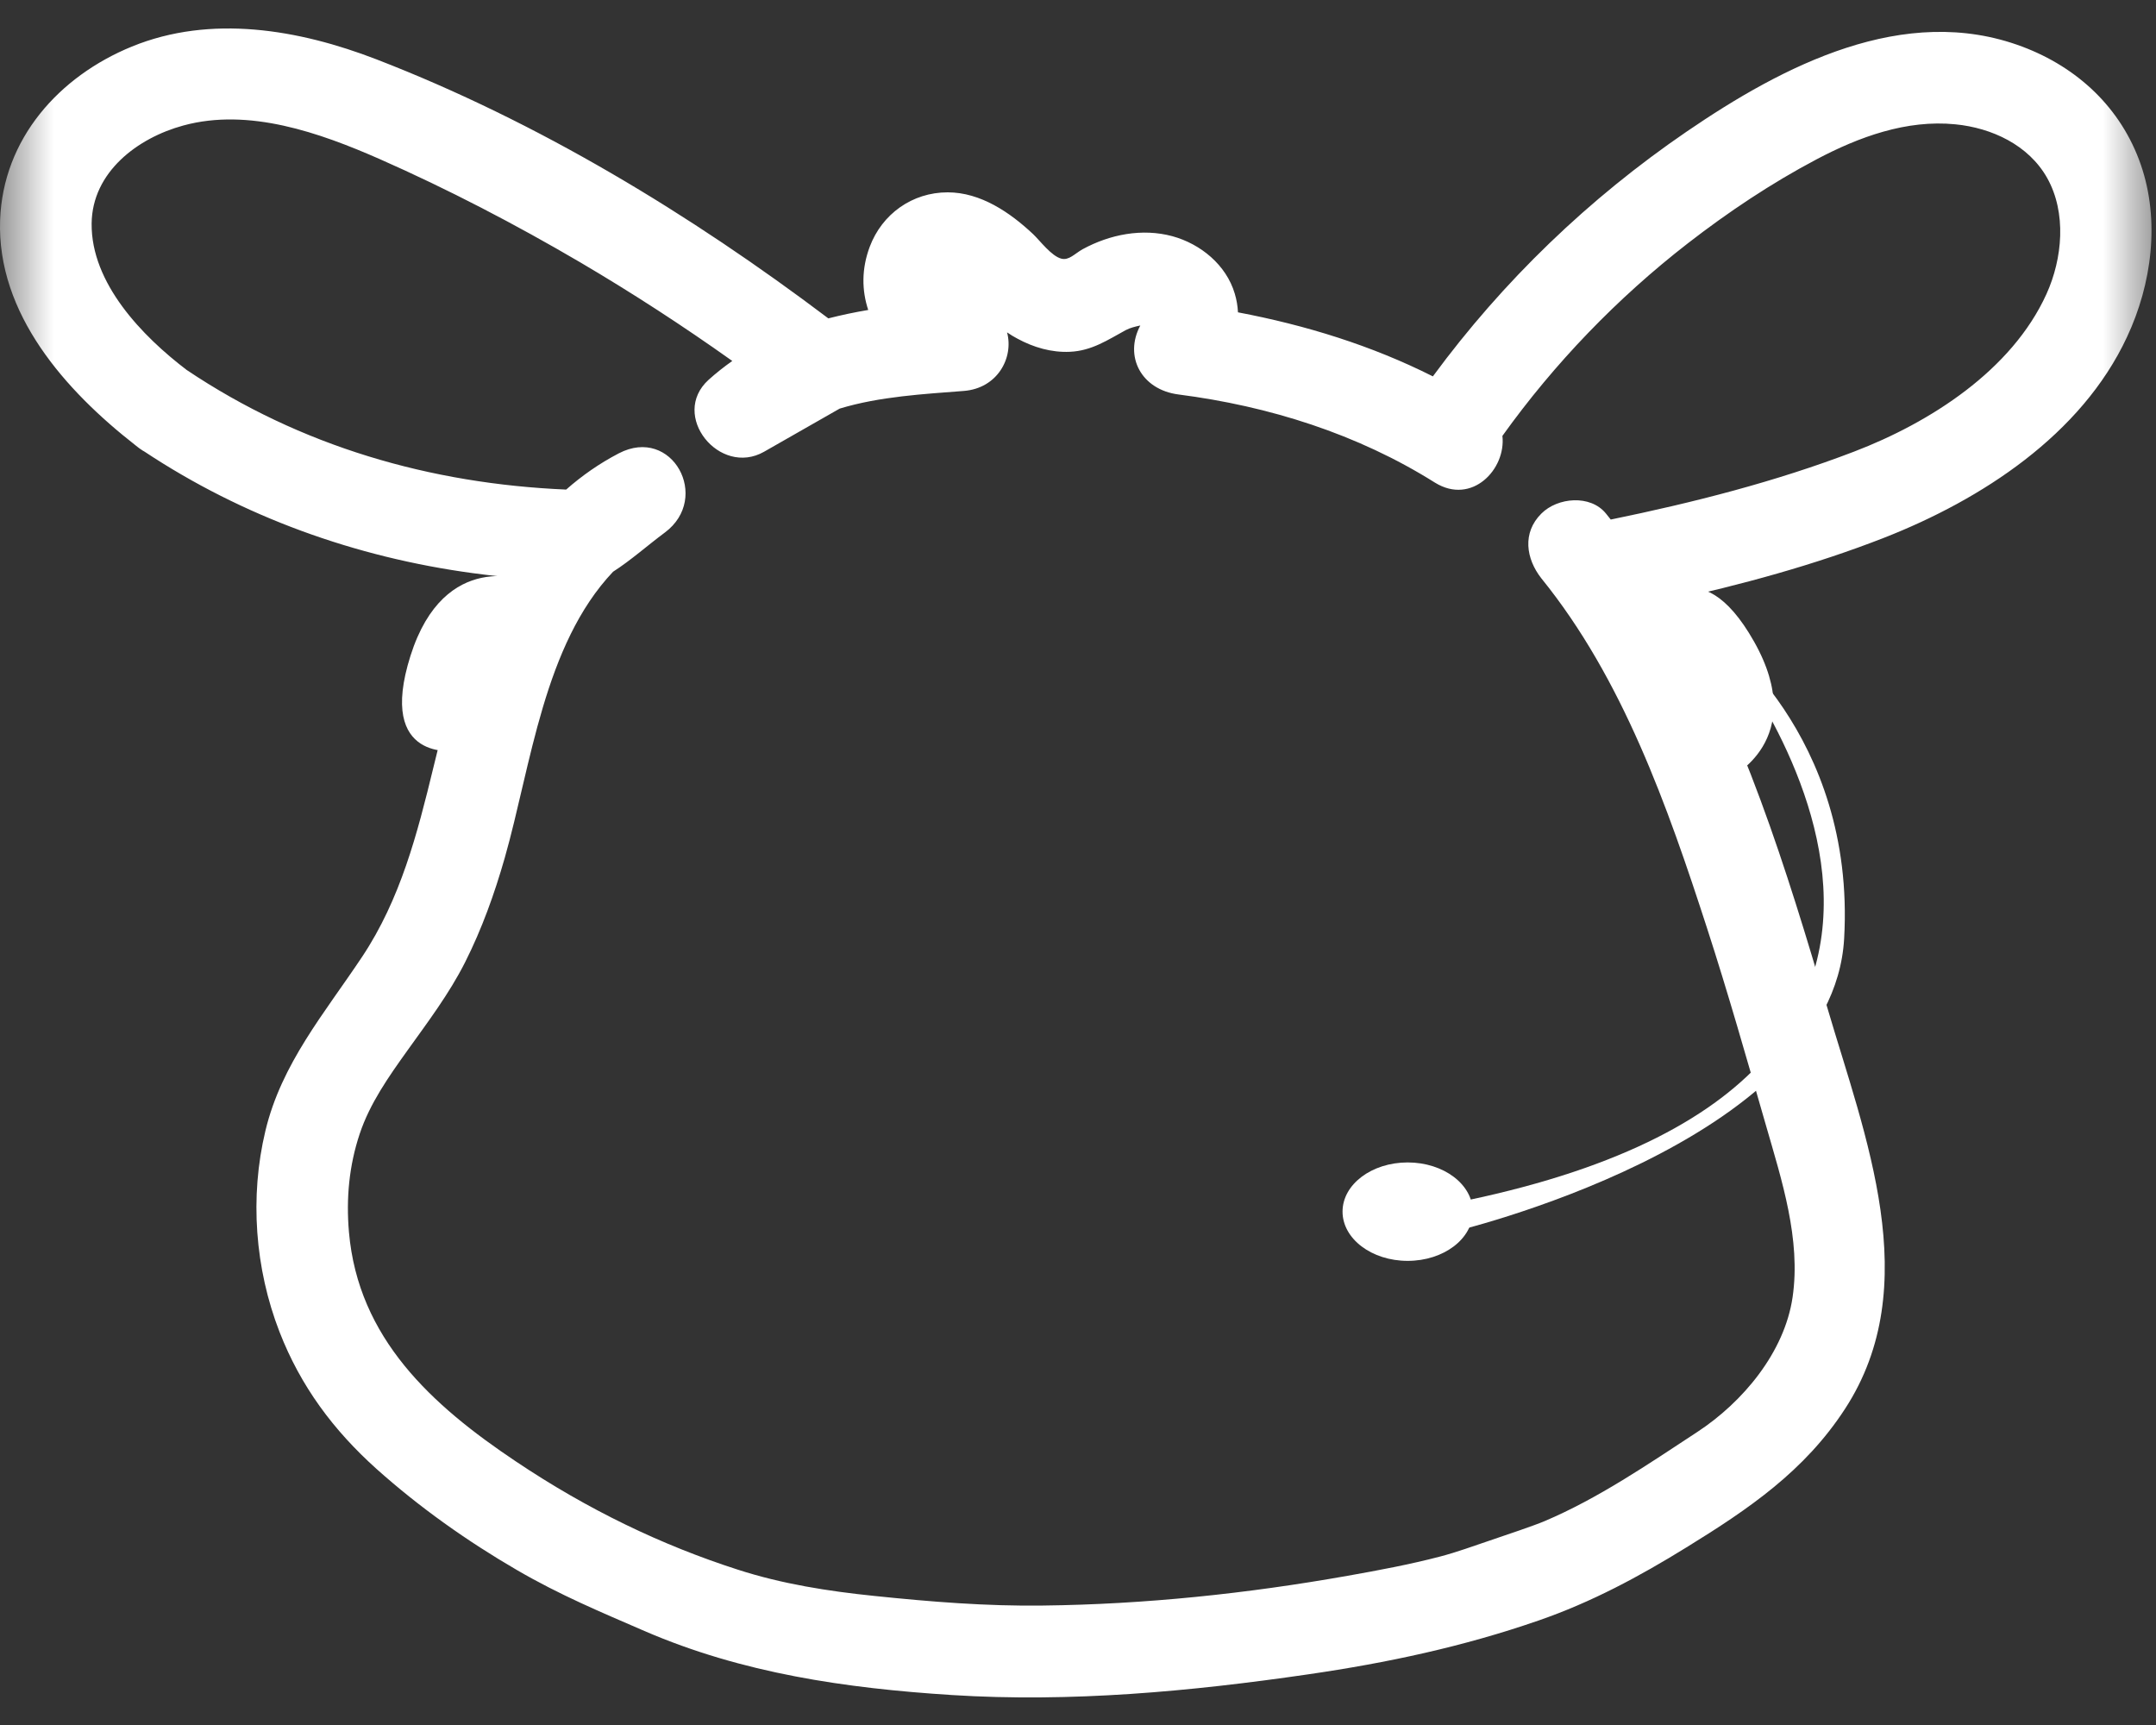 <?xml version="1.0" encoding="UTF-8"?>
<svg width="20px" height="16px" viewBox="0 0 20 16" version="1.1" xmlns="http://www.w3.org/2000/svg" xmlns:xlink="http://www.w3.org/1999/xlink">
    <rect x="0" y="0" width="20" height="16" fill="#333333" stroke="none"/>
    <!-- Generator: Sketch 54.1 (76490) - https://sketchapp.com -->
    <title>分组</title>
    <desc>Created with Sketch.</desc>
    <defs>
        <rect id="path-1" x="0" y="0" width="20" height="20"></rect>
    </defs>
    <g id="首页" stroke="none" stroke-width="1" fill="none" fill-rule="evenodd">
        <g transform="translate(-340, -576)" id="编组-37">
            <g transform="translate(325, 569)">
                <g id="编组-25">
                    <g id="编组-24" transform="translate(5, 5)">
                        <g id="分组" transform="translate(10, 0)">
                            <mask id="mask-2" fill="white">
                                <use xlink:href="#path-1"></use>
                            </mask>
                            <g id="Mask"></g>
                            <g mask="url(#mask-2)" fill="#FFFFFF">
                                <g transform="translate(0, 2.222)">
                                    <path d="M18.984,2.505 C18.662,3.214 17.902,3.698 17.199,3.967 C16.471,4.246 15.707,4.44 14.942,4.597 C14.927,4.579 14.913,4.56 14.898,4.542 C14.754,4.363 14.448,4.391 14.298,4.542 C14.119,4.72 14.156,4.961 14.298,5.142 C15.053,6.073 15.469,7.258 15.834,8.383 C16.031,8.99 16.205,9.604 16.382,10.217 C16.528,10.724 16.707,11.273 16.629,11.809 C16.554,12.322 16.167,12.783 15.745,13.06 C15.292,13.357 14.827,13.676 14.326,13.888 C14.237,13.926 13.974,14.015 13.82,14.067 C13.668,14.118 13.517,14.174 13.361,14.215 C13.078,14.289 12.789,14.343 12.501,14.394 C11.569,14.559 10.622,14.659 9.675,14.67 C9.15,14.677 8.633,14.635 8.112,14.581 C7.683,14.537 7.255,14.47 6.844,14.337 C6.141,14.111 5.456,13.783 4.785,13.333 C4.006,12.812 3.323,12.192 3.237,11.206 C3.21,10.895 3.238,10.59 3.337,10.294 C3.431,10.012 3.606,9.764 3.777,9.525 C3.968,9.258 4.166,8.997 4.314,8.704 C4.47,8.395 4.587,8.068 4.682,7.736 C4.927,6.876 5.044,5.76 5.687,5.081 C5.854,4.974 6.01,4.834 6.168,4.717 C6.599,4.396 6.235,3.725 5.74,3.983 C5.558,4.078 5.397,4.191 5.252,4.319 C3.993,4.265 2.789,3.919 1.731,3.209 L1.731,3.209 C1.32,2.896 0.844,2.405 0.85,1.851 C0.855,1.374 1.277,1.057 1.701,0.942 C2.309,0.776 2.965,1.009 3.519,1.252 C4.158,1.534 4.78,1.858 5.382,2.211 C5.865,2.495 6.336,2.801 6.793,3.126 C6.718,3.179 6.644,3.237 6.573,3.301 C6.211,3.63 6.675,4.203 7.088,3.968 C7.322,3.835 7.556,3.701 7.789,3.568 C8.16,3.455 8.572,3.433 8.942,3.404 C9.253,3.379 9.405,3.097 9.342,2.861 C9.373,2.882 9.405,2.902 9.438,2.919 C9.587,3 9.754,3.049 9.925,3.041 C10.127,3.032 10.274,2.932 10.443,2.84 C10.481,2.819 10.535,2.806 10.578,2.797 C10.425,3.083 10.587,3.393 10.933,3.437 C11.773,3.545 12.593,3.803 13.312,4.255 C13.654,4.466 13.972,4.13 13.937,3.821 C14.42,3.147 15.002,2.543 15.657,2.035 C16.031,1.745 16.432,1.477 16.851,1.256 C17.244,1.048 17.686,0.886 18.138,0.931 C18.477,0.964 18.818,1.123 18.99,1.428 C19.172,1.752 19.133,2.176 18.984,2.505 M19.859,1.305 C19.677,0.78 19.273,0.403 18.758,0.21 C17.665,-0.2 16.539,0.389 15.65,0.996 C14.738,1.619 13.944,2.383 13.292,3.269 C12.722,2.982 12.112,2.794 11.484,2.675 C11.481,2.618 11.472,2.56 11.454,2.501 C11.375,2.235 11.138,2.041 10.876,1.969 C10.595,1.893 10.296,1.952 10.044,2.089 C9.97,2.13 9.916,2.196 9.845,2.177 C9.753,2.153 9.648,2.011 9.584,1.95 C9.37,1.749 9.097,1.562 8.791,1.562 C8.462,1.562 8.182,1.763 8.068,2.067 C7.991,2.272 7.994,2.472 8.054,2.653 C7.929,2.674 7.806,2.7 7.684,2.731 C6.403,1.764 4.99,0.907 3.491,0.328 C2.773,0.051 1.956,-0.09 1.223,0.21 C0.548,0.486 0.028,1.065 0.001,1.819 C-0.03,2.689 0.61,3.403 1.254,3.906 C1.269,3.918 1.285,3.931 1.302,3.943 C1.303,3.943 1.303,3.943 1.303,3.943 C1.315,3.952 1.327,3.96 1.339,3.966 C2.255,4.573 3.298,4.947 4.385,5.094 C4.467,5.105 4.549,5.115 4.631,5.124 C4.335,5.669 4.164,6.301 4.021,6.894 C3.871,7.512 3.715,8.118 3.359,8.653 C3.012,9.174 2.611,9.643 2.462,10.267 C2.315,10.88 2.365,11.545 2.593,12.132 C2.789,12.636 3.092,13.043 3.493,13.403 C3.891,13.759 4.333,14.072 4.794,14.34 C5.196,14.574 5.577,14.732 5.978,14.906 C6.887,15.299 7.845,15.437 8.829,15.5 C9.933,15.57 11.044,15.467 12.136,15.308 C12.871,15.201 13.57,15.052 14.272,14.809 C14.761,14.64 15.205,14.402 15.645,14.13 C16.221,13.775 16.74,13.423 17.115,12.846 C17.862,11.699 17.3,10.314 16.952,9.128 C16.574,7.845 16.165,6.518 15.477,5.362 C15.475,5.358 15.473,5.355 15.471,5.352 C16.153,5.202 16.831,5.019 17.48,4.765 C18.382,4.411 19.308,3.811 19.731,2.904 C19.961,2.413 20.039,1.826 19.859,1.305" id="Fill-1"></path>
                                    <path d="M4.889,5.165 L4.233,6.74 C4.233,6.74 3.491,6.86 3.808,5.86 C4.125,4.86 4.889,5.165 4.889,5.165" id="Fill-3"></path>
                                    <path d="M13.431,11.216 C13.431,11.216 16.997,10.393 17.107,8.485 C17.216,6.577 15.905,5.652 15.905,5.652 C15.905,5.652 19.429,9.843 13.331,10.966 L13.431,11.216 Z" id="Fill-5"></path>
                                    <path d="M16.043,6.994 L15.338,5.441 C15.338,5.441 15.756,4.816 16.272,5.73 C16.787,6.643 16.043,6.994 16.043,6.994" id="Fill-7"></path>
                                    <path d="M13.662,11.016 C13.662,11.268 13.392,11.473 13.058,11.473 C12.724,11.473 12.454,11.268 12.454,11.016 C12.454,10.764 12.724,10.56 13.058,10.56 C13.392,10.56 13.662,10.764 13.662,11.016" id="Fill-9"></path>
                                </g>
                            </g>
                        </g>
                    </g>
                </g>
            </g>
        </g>
    </g>
</svg>